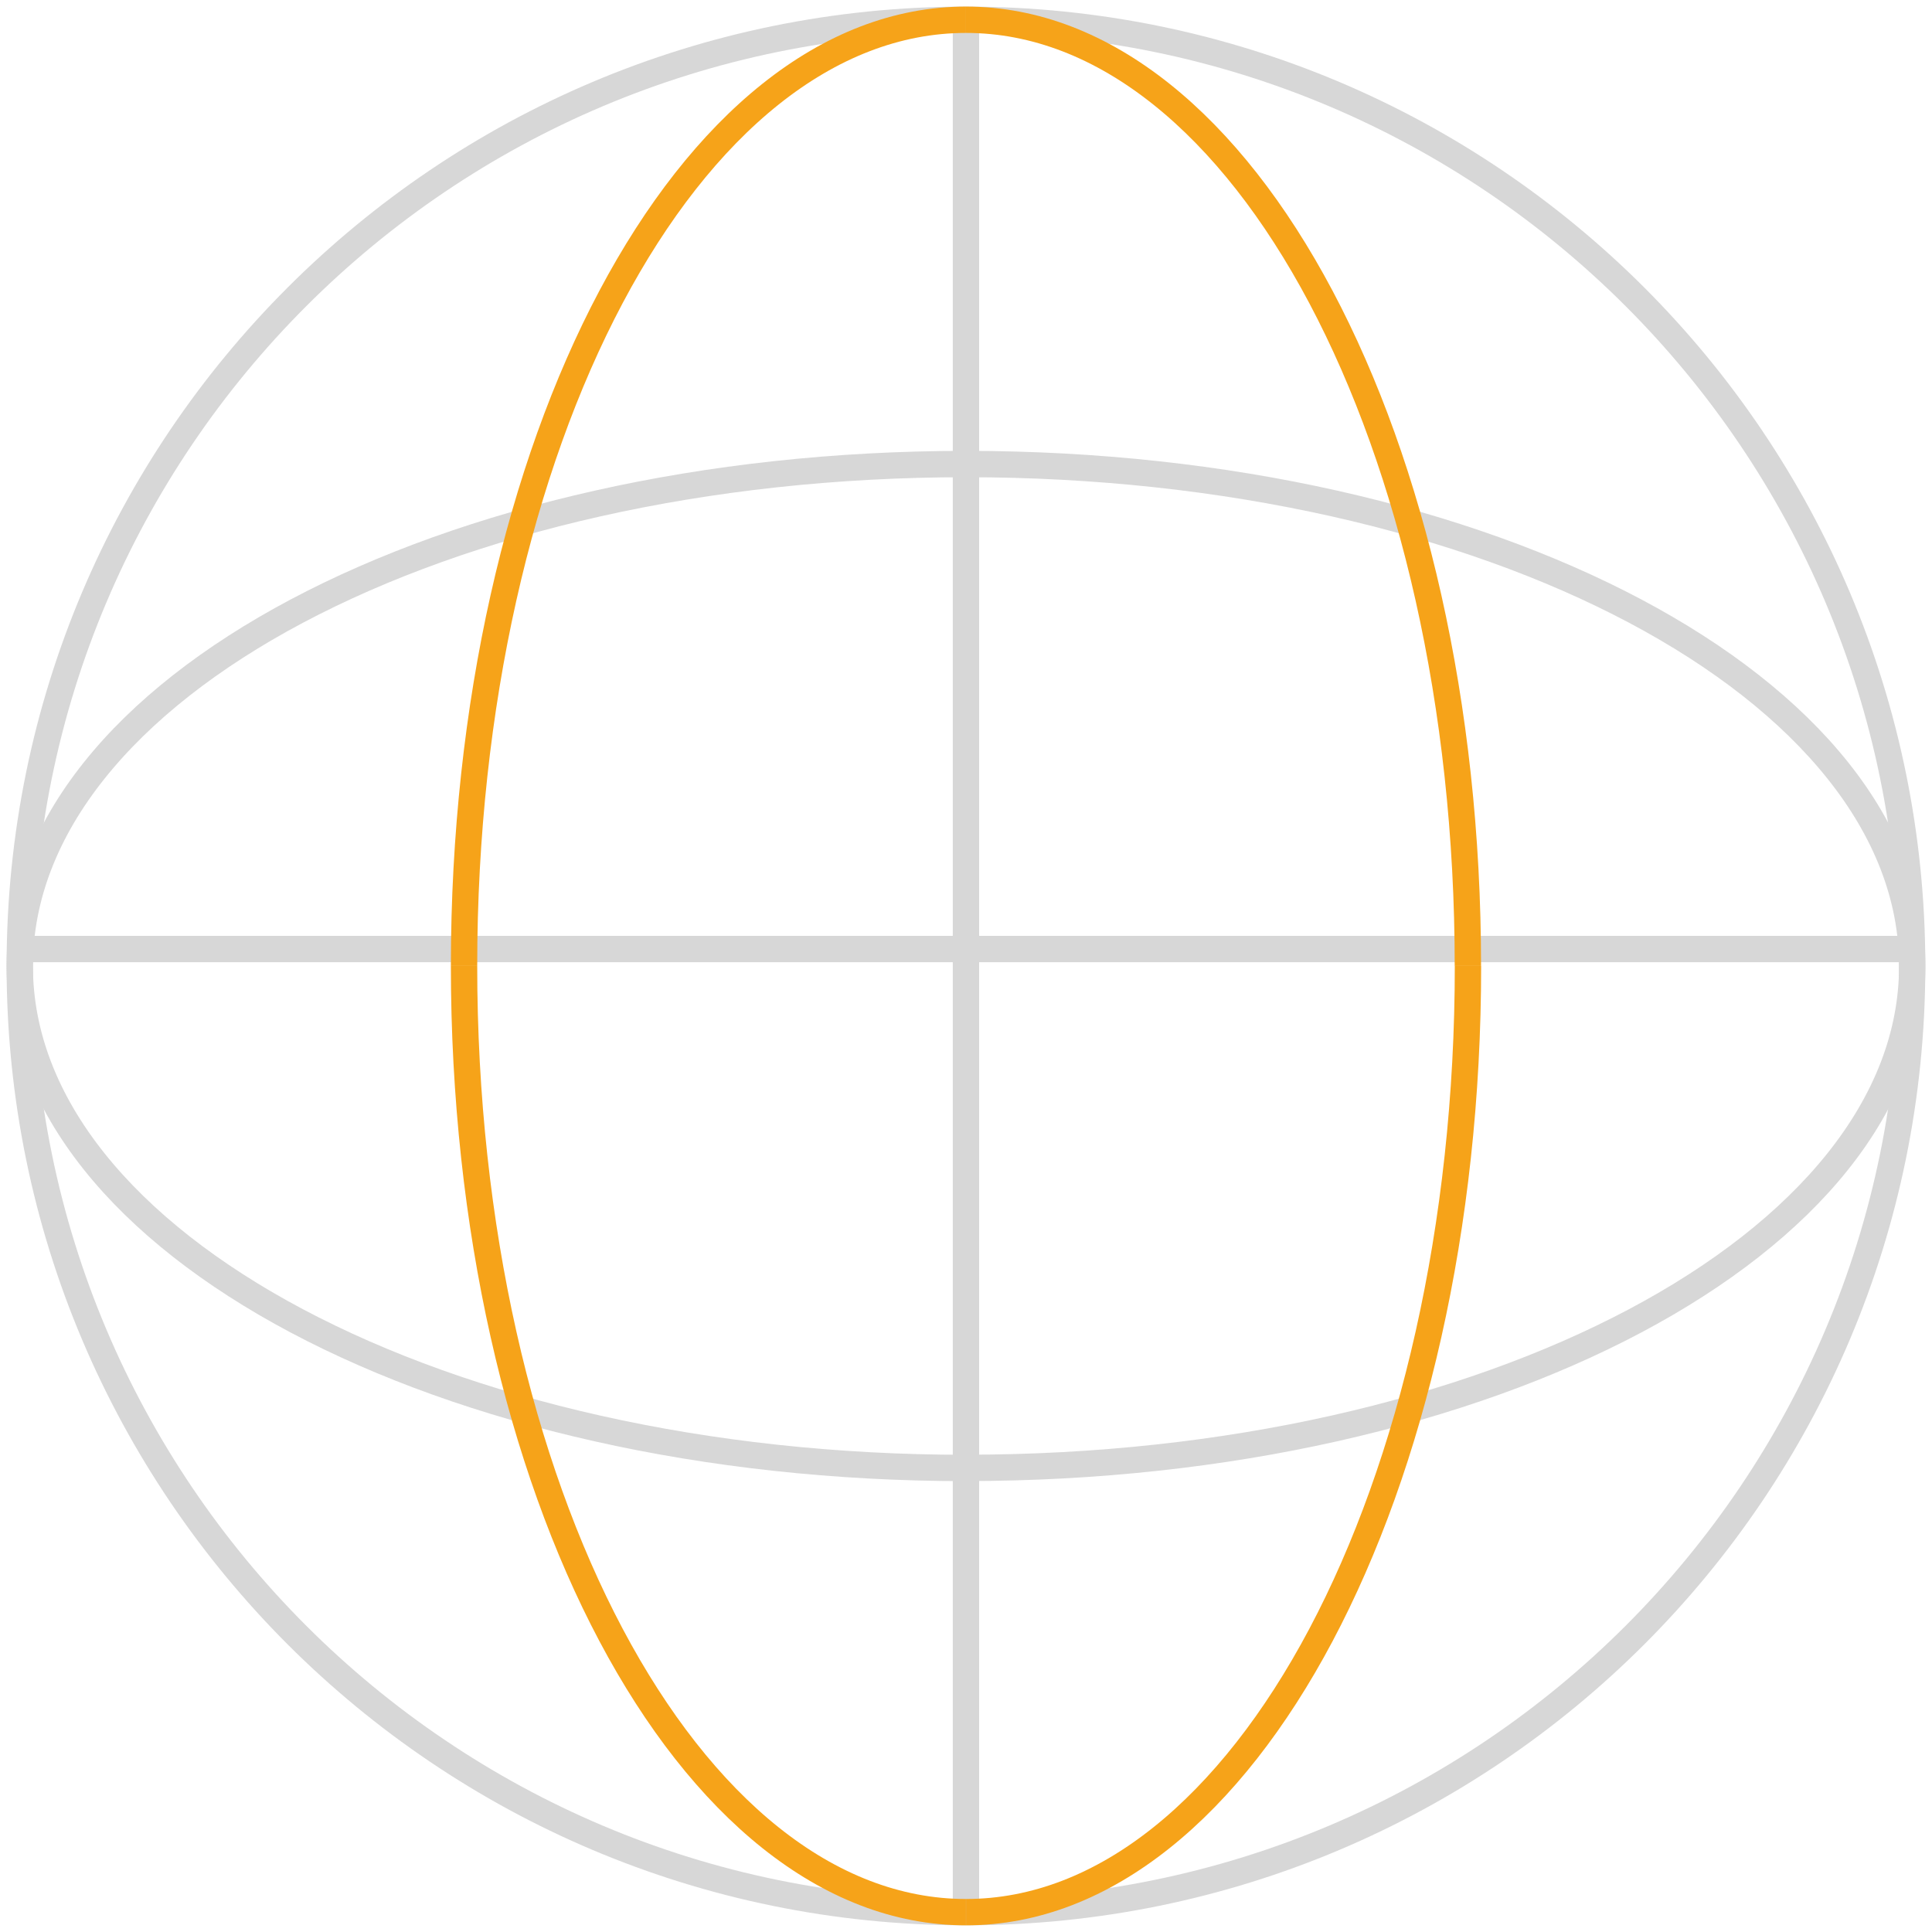 <svg width="220" height="220" viewBox="0 0 220 220" fill="none" xmlns="http://www.w3.org/2000/svg">
<g clip-path="url(#clip0_169_34)">
<path d="M109.995 217.74C169.501 217.74 217.74 169.501 217.74 109.995C217.74 50.49 169.501 2.25 109.995 2.25C50.489 2.25 2.25 50.49 2.25 109.995C2.25 169.501 50.489 217.74 109.995 217.74Z" stroke="#D7D7D7" stroke-width="3" stroke-miterlimit="10"/>
<path d="M109.996 217.749V2.25" stroke="#D7D7D7" stroke-width="3" stroke-miterlimit="10"/>
<path d="M2.25 108.069H217.749" stroke="#D7D7D7" stroke-width="3" stroke-miterlimit="10"/>
<path d="M109.995 52.842C50.492 52.842 2.25 78.434 2.25 109.996" stroke="#D7D7D7" stroke-width="3" stroke-miterlimit="10"/>
<path d="M217.749 109.996C217.749 78.425 169.507 52.842 110.004 52.842" stroke="#D7D7D7" stroke-width="3" stroke-miterlimit="10"/>
<path d="M109.995 167.159C50.492 167.159 2.25 141.566 2.25 110.005" stroke="#D7D7D7" stroke-width="3" stroke-miterlimit="10"/>
<path d="M217.749 109.996C217.749 141.566 169.507 167.149 110.004 167.149" stroke="#D7D7D7" stroke-width="3" stroke-miterlimit="10"/>
<path d="M52.842 109.996C52.842 169.499 78.434 217.741 109.996 217.741" stroke="#F6A319" stroke-width="3" stroke-miterlimit="10"/>
<path d="M109.996 2.25C78.425 2.25 52.842 50.492 52.842 109.995" stroke="#F6A319" stroke-width="3" stroke-miterlimit="10"/>
<path d="M167.16 109.996C167.16 169.499 141.567 217.741 110.006 217.741" stroke="#F6A319" stroke-width="3" stroke-miterlimit="10"/>
<path d="M109.996 2.25C141.566 2.25 167.15 50.492 167.15 109.995" stroke="#F6A319" stroke-width="3" stroke-miterlimit="10"/>
</g>
<defs>
<clipPath id="clip0_169_34">
<rect width="220" height="220" fill="white"/>
</clipPath>
</defs>
</svg>

